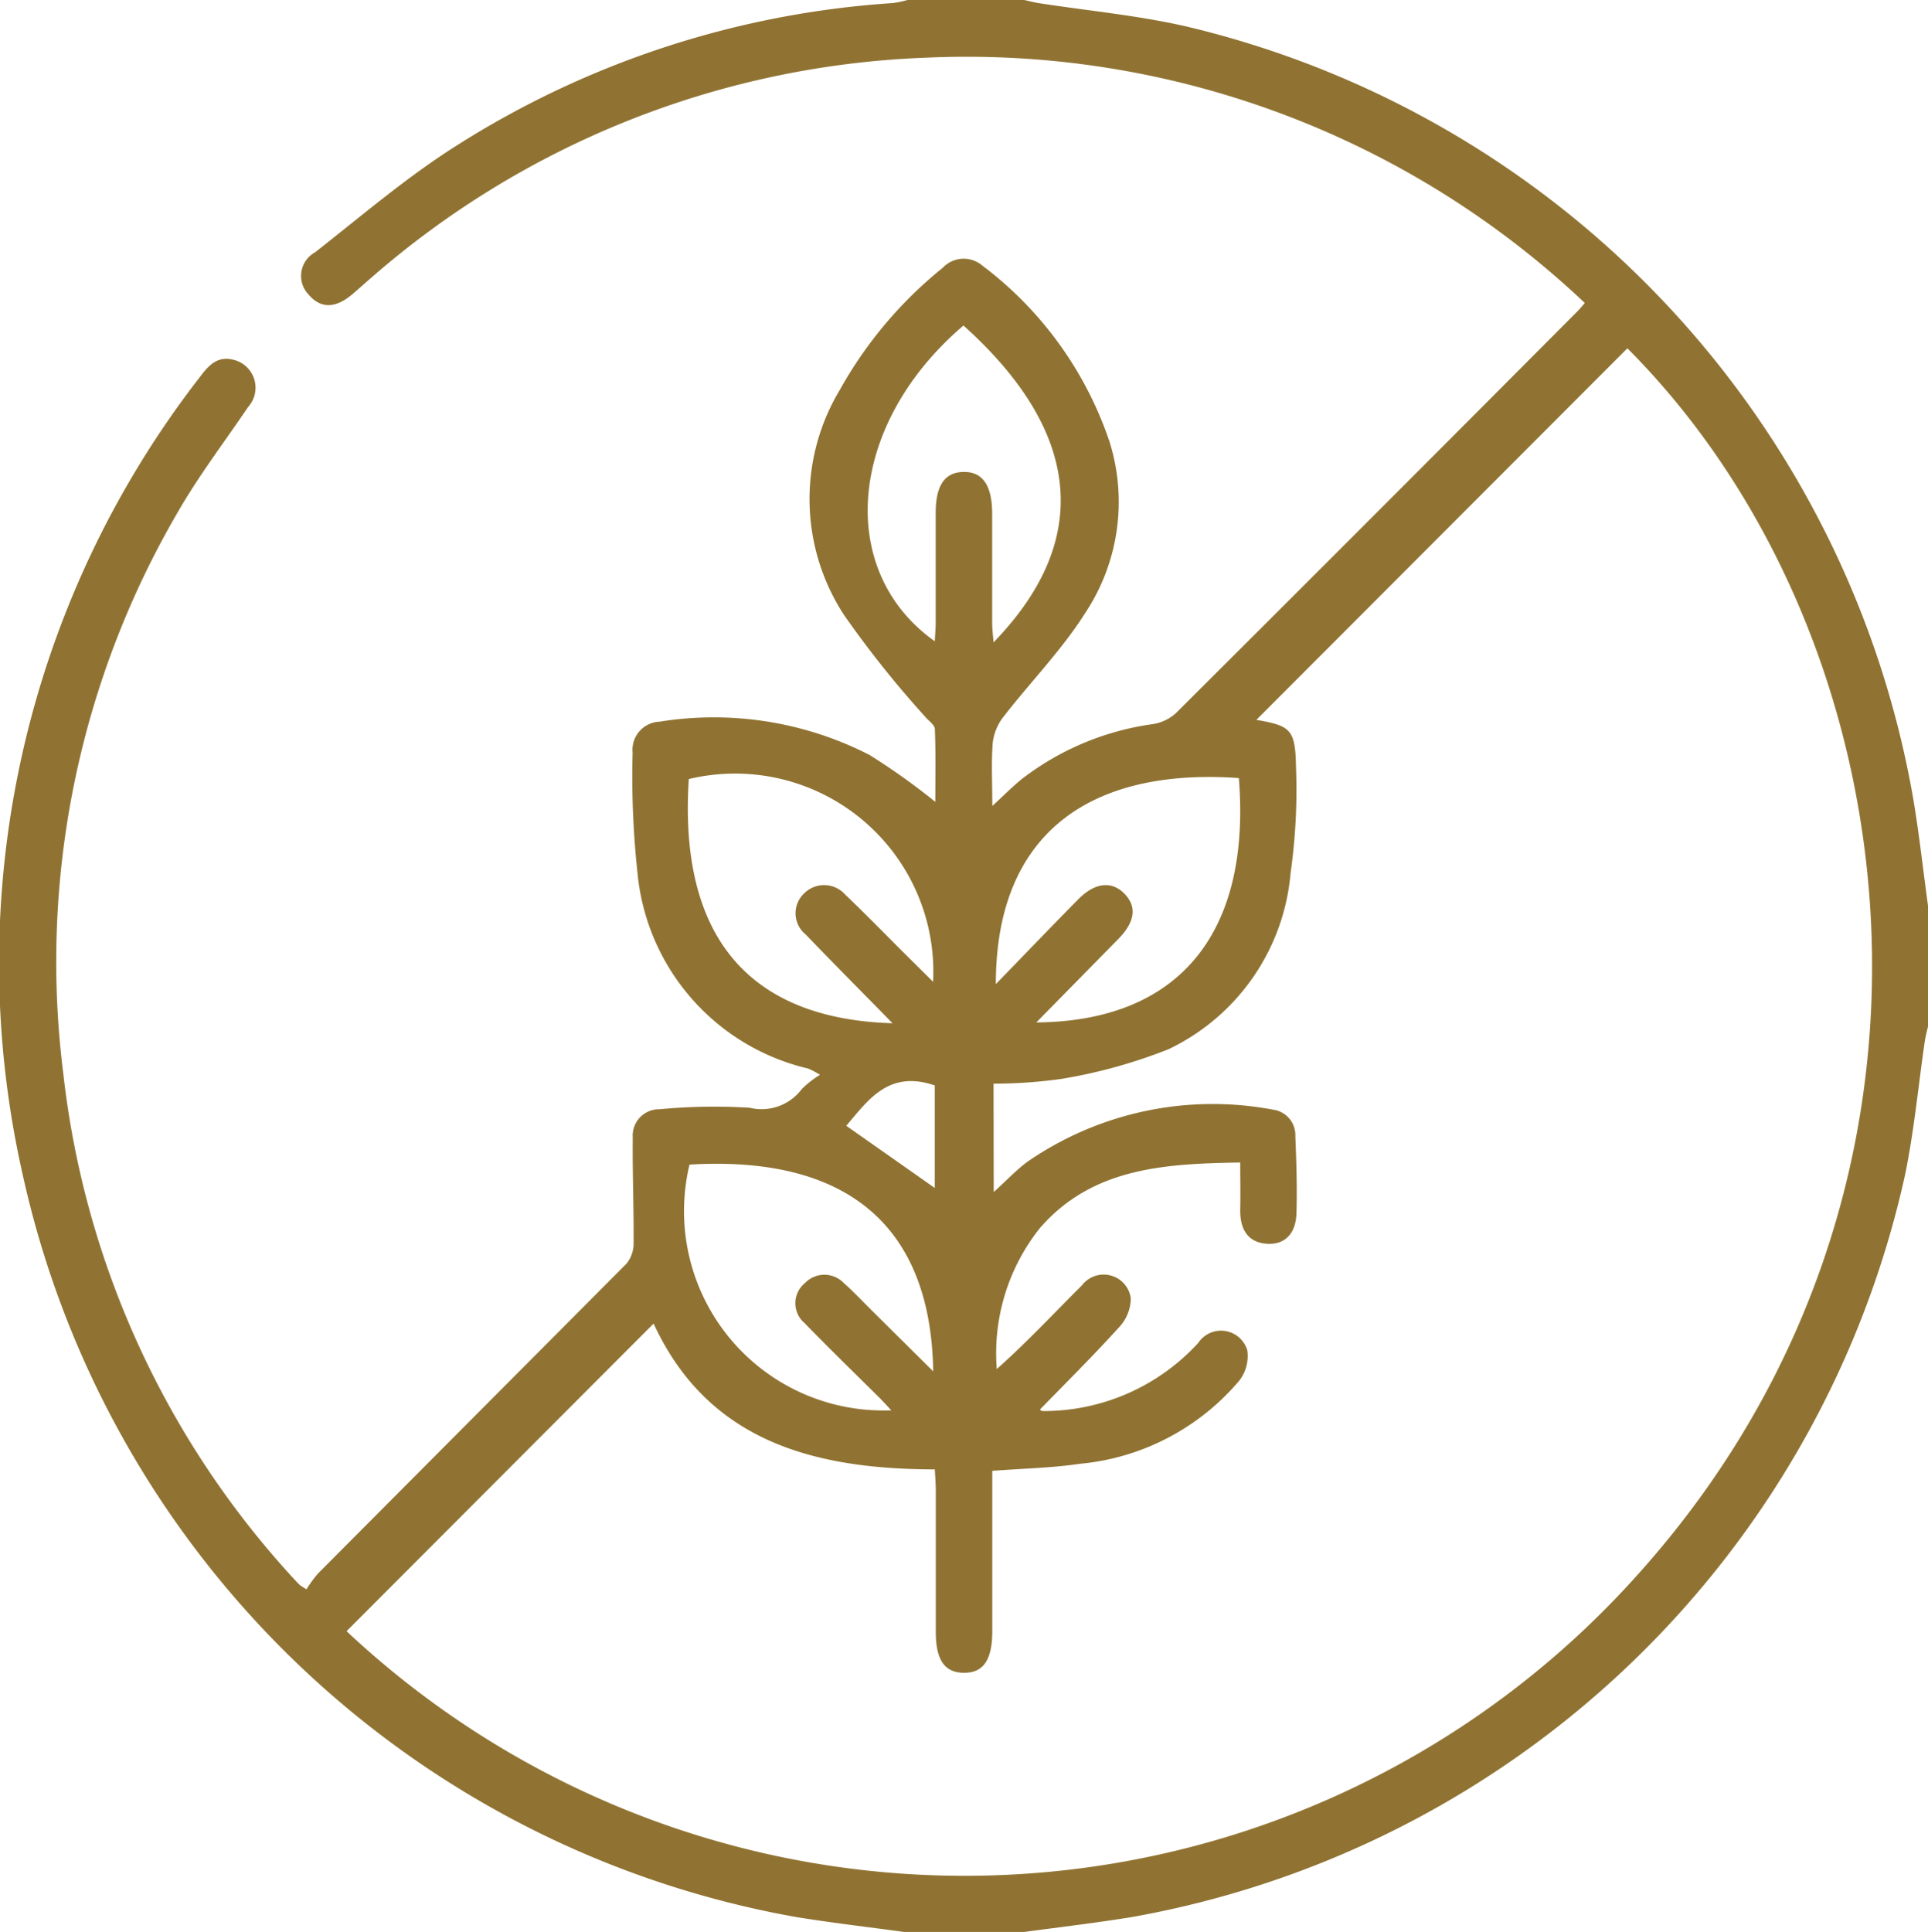 <svg id="Grupo_2863" data-name="Grupo 2863" xmlns="http://www.w3.org/2000/svg" xmlns:xlink="http://www.w3.org/1999/xlink" width="57.377" height="57.49" viewBox="0 0 57.377 57.49">
  <defs>
    <clipPath id="clip-path">
      <rect id="Retângulo_1059" data-name="Retângulo 1059" width="57.377" height="57.49" fill="#907332"/>
    </clipPath>
  </defs>
  <g id="Grupo_2862" data-name="Grupo 2862" clip-path="url(#clip-path)">
    <path id="Caminho_84853" data-name="Caminho 84853" d="M26.9,57.49c-1.069-.147-2.142-.27-3.206-.443A28.719,28.719,0,0,1,.675,34.953,28.456,28.456,0,0,1,5.957,11.208c.246-.328.507-.617.971-.506a.855.855,0,0,1,.456,1.409c-.7,1.036-1.465,2.037-2.087,3.119A26.543,26.543,0,0,0,1.885,31.96,26.551,26.551,0,0,0,8.61,46.834c.1.112.2.22.306.327a1.79,1.79,0,0,0,.206.132,3.57,3.57,0,0,1,.345-.472q4.59-4.61,9.18-9.22a.954.954,0,0,0,.209-.614c.007-1.045-.036-2.09-.025-3.135a.784.784,0,0,1,.8-.843,17.146,17.146,0,0,1,2.679-.045,1.494,1.494,0,0,0,1.551-.556,2.878,2.878,0,0,1,.542-.423,2.408,2.408,0,0,0-.349-.186,6.622,6.622,0,0,1-5.083-5.829,26.592,26.592,0,0,1-.144-3.574.836.836,0,0,1,.8-.92,10.159,10.159,0,0,1,6.254.992,19.922,19.922,0,0,1,1.954,1.394c0-.707.016-1.438-.014-2.167-.005-.131-.2-.252-.3-.38a30.5,30.5,0,0,1-2.4-3.01A6.307,6.307,0,0,1,25,11.59a12.4,12.4,0,0,1,3.055-3.62A.854.854,0,0,1,29.23,7.9a10.931,10.931,0,0,1,3.787,5.237,5.98,5.98,0,0,1-.727,5.114c-.692,1.094-1.619,2.038-2.417,3.067a1.545,1.545,0,0,0-.327.766c-.049.587-.015,1.182-.015,1.9.35-.322.593-.568.858-.786a8.206,8.206,0,0,1,3.927-1.651,1.326,1.326,0,0,0,.676-.323q6-5.979,11.972-11.98c.064-.064.119-.137.2-.227a26.759,26.759,0,0,0-19.621-7.3A26.572,26.572,0,0,0,11.051,8.263c-.184.158-.364.322-.549.48-.515.441-.952.449-1.316.025A.8.8,0,0,1,9.375,7.51c1.38-1.082,2.721-2.233,4.2-3.17a27.557,27.557,0,0,1,13-4.249A3.182,3.182,0,0,0,27.007,0h3.474c.144.031.287.07.432.093,1.472.229,2.966.365,4.415.7a28.671,28.671,0,0,1,21.614,23c.175,1.048.291,2.106.435,3.159v3.593c-.032.145-.072.288-.094.434-.195,1.33-.318,2.675-.59,3.989A28.716,28.716,0,0,1,33.686,57.047c-1.064.173-2.137.3-3.205.443Zm2.673-22.017c.388-.351.671-.656,1-.9a9.7,9.7,0,0,1,7.307-1.553.764.764,0,0,1,.669.79c.031.765.057,1.532.033,2.3-.021.63-.373.945-.9.9s-.786-.4-.773-1.034c.01-.441,0-.883,0-1.383-2.231.038-4.39.145-5.958,1.947a5.981,5.981,0,0,0-1.287,4.2c.9-.8,1.7-1.661,2.535-2.492a.814.814,0,0,1,1.453.384,1.274,1.274,0,0,1-.354.87c-.759.839-1.565,1.636-2.354,2.448.028.013.059.042.088.04a6.233,6.233,0,0,0,4.628-2.029.814.814,0,0,1,1.459.222,1.193,1.193,0,0,1-.237.9,7.056,7.056,0,0,1-4.744,2.476c-.842.125-1.7.14-2.608.21,0,.208,0,.411,0,.613q0,2.077,0,4.154c0,.868-.268,1.251-.856,1.242-.567-.009-.824-.384-.825-1.216,0-1.4,0-2.807,0-4.21,0-.2-.018-.4-.029-.626-3.61-.006-6.75-.839-8.369-4.339L10.314,48.54a26.87,26.87,0,0,0,38.429-1.689c10.351-11.509,8.264-27.89-.312-36.486L37.39,21.421c1.01.178,1.157.278,1.178,1.374a17.751,17.751,0,0,1-.16,3.182,6.414,6.414,0,0,1-3.639,5.248,15.483,15.483,0,0,1-3.158.877,14.378,14.378,0,0,1-2.043.145Zm1.268-5.048c4.252-.032,6.394-2.665,6.027-7.271-4.376-.311-7.233,1.6-7.232,6.131.875-.9,1.658-1.719,2.453-2.524.492-.5.993-.552,1.366-.175.389.393.328.846-.181,1.364l-2.433,2.475m-4.282.021c-.892-.91-1.745-1.766-2.582-2.638a.813.813,0,0,1-.027-1.241.839.839,0,0,1,1.205.056c.582.554,1.143,1.13,1.714,1.7l.9.893a5.9,5.9,0,0,0-7.27-6.033c-.3,4.6,1.706,7.136,6.057,7.266m-.029,11.521c-.149-.159-.234-.254-.323-.344-.755-.751-1.521-1.491-2.262-2.256a.773.773,0,0,1,.015-1.191.8.8,0,0,1,1.153,0c.28.247.536.52.8.783l1.862,1.846c-.07-4.442-2.687-6.425-7.252-6.152a5.932,5.932,0,0,0,6.006,7.312M28.678,9.683c-3.429,2.914-3.837,7.284-.859,9.4.01-.207.027-.386.027-.565,0-1.084,0-2.168,0-3.252,0-.82.268-1.211.825-1.222.574-.011.855.4.856,1.248,0,1.084,0,2.168,0,3.252,0,.175.024.35.041.572,2.977-3.07,2.588-6.3-.894-9.428M27.819,32.3c-1.386-.475-1.995.458-2.635,1.2l2.635,1.851Z" transform="translate(0)" fill="#907332"/>
  </g>
</svg>
